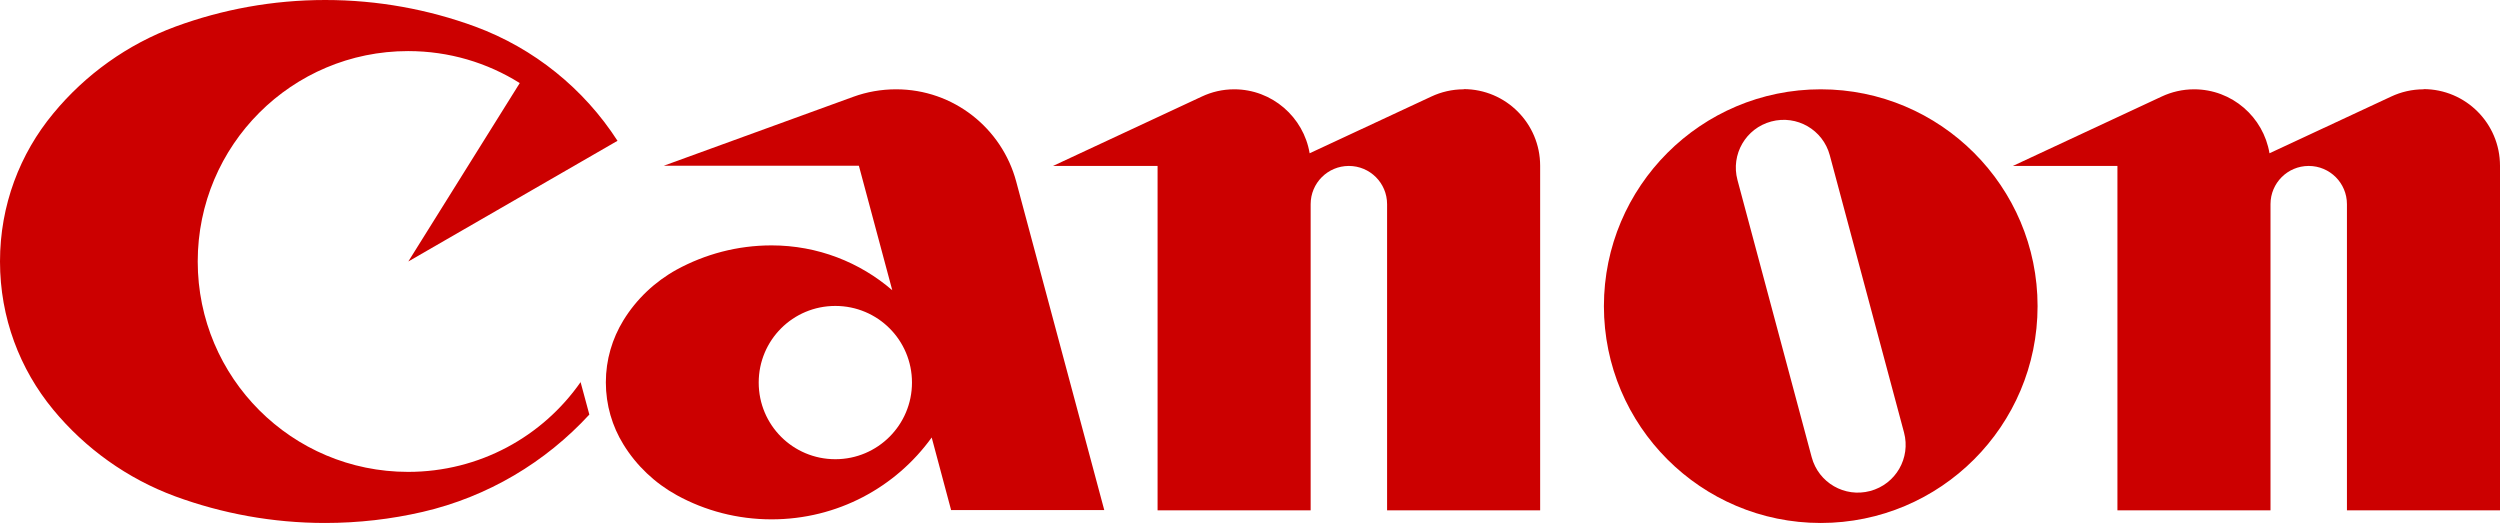 <svg xmlns="http://www.w3.org/2000/svg" id="Layer_2" viewBox="0 0 124.29 26"><defs><style>.cls-1{fill:#c00;}</style></defs><g id="_&#x30EC;&#x30A4;&#x30E4;&#x30FC;_2"><path class="cls-1" d="M28.87,18.99c-1.89,2.71-5.03,4.47-8.58,4.47-5.78,0-10.46-4.68-10.46-10.46S14.51,2.54,20.29,2.54c2.04,0,3.94.58,5.55,1.59l-5.54,8.87,10.4-6c-1.67-2.59-4.15-4.6-7.08-5.68-2.32-.85-4.83-1.32-7.45-1.32s-5.12.47-7.44,1.32c-2.39.88-4.49,2.39-6.08,4.32C.99,7.64,0,10.2,0,13s.99,5.36,2.64,7.36c1.59,1.93,3.69,3.44,6.08,4.32,2.32.85,4.83,1.32,7.44,1.32,1.67,0,3.29-.19,4.85-.55,3.24-.75,6.11-2.47,8.29-4.84l-.44-1.63h.01Z"></path><path class="cls-1" d="M72.77,4.44c-.57,0-1.12.13-1.61.36l-6.05,2.82c-.3-1.8-1.87-3.18-3.75-3.18-.58,0-1.12.13-1.61.36l-7.4,3.45h5.2v17.12h7.61v-15.22c0-1.05.85-1.9,1.9-1.9s1.9.85,1.9,1.9v15.22h7.61V8.24c0-2.1-1.7-3.81-3.81-3.81h.01Z"></path><path class="cls-1" d="M120.49,4.44c-.57,0-1.12.13-1.61.36l-6.05,2.82c-.3-1.8-1.86-3.18-3.75-3.18-.57,0-1.12.13-1.61.36l-7.4,3.45h5.2v17.12h7.61v-15.22c0-1.05.85-1.9,1.9-1.9s1.9.85,1.9,1.9v15.22h7.61V8.24c0-2.1-1.7-3.81-3.81-3.81h.01Z"></path><path class="cls-1" d="M90.52,4.44c-5.95,0-10.78,4.83-10.78,10.78s4.83,10.78,10.78,10.78,10.78-4.83,10.78-10.78-4.83-10.78-10.78-10.78ZM92.98,24.41c-1.27.34-2.57-.41-2.91-1.68l-3.69-13.78c-.34-1.27.41-2.57,1.68-2.91s2.57.41,2.91,1.68l3.69,13.78c.34,1.27-.41,2.57-1.68,2.91Z"></path><path class="cls-1" d="M45.34,19.02c0,2.1-1.7,3.81-3.81,3.81s-3.81-1.7-3.81-3.81,1.7-3.81,3.81-3.81,3.81,1.7,3.81,3.81ZM47.29,25.36h7.61l-4.38-16.34c-.71-2.64-3.11-4.58-5.97-4.58-.74,0-1.46.13-2.12.37l-9.43,3.43h9.7l1.66,6.19c-1.61-1.39-3.71-2.23-6-2.23-1.71,0-3.31.44-4.71,1.2-1.09.6-2.01,1.47-2.66,2.53-.55.9-.87,1.95-.87,3.08s.32,2.19.87,3.08c.65,1.06,1.57,1.93,2.66,2.53,1.4.77,3.01,1.2,4.71,1.2,3.28,0,6.18-1.6,7.96-4.07l.96,3.59v.02Z"></path></g></svg>